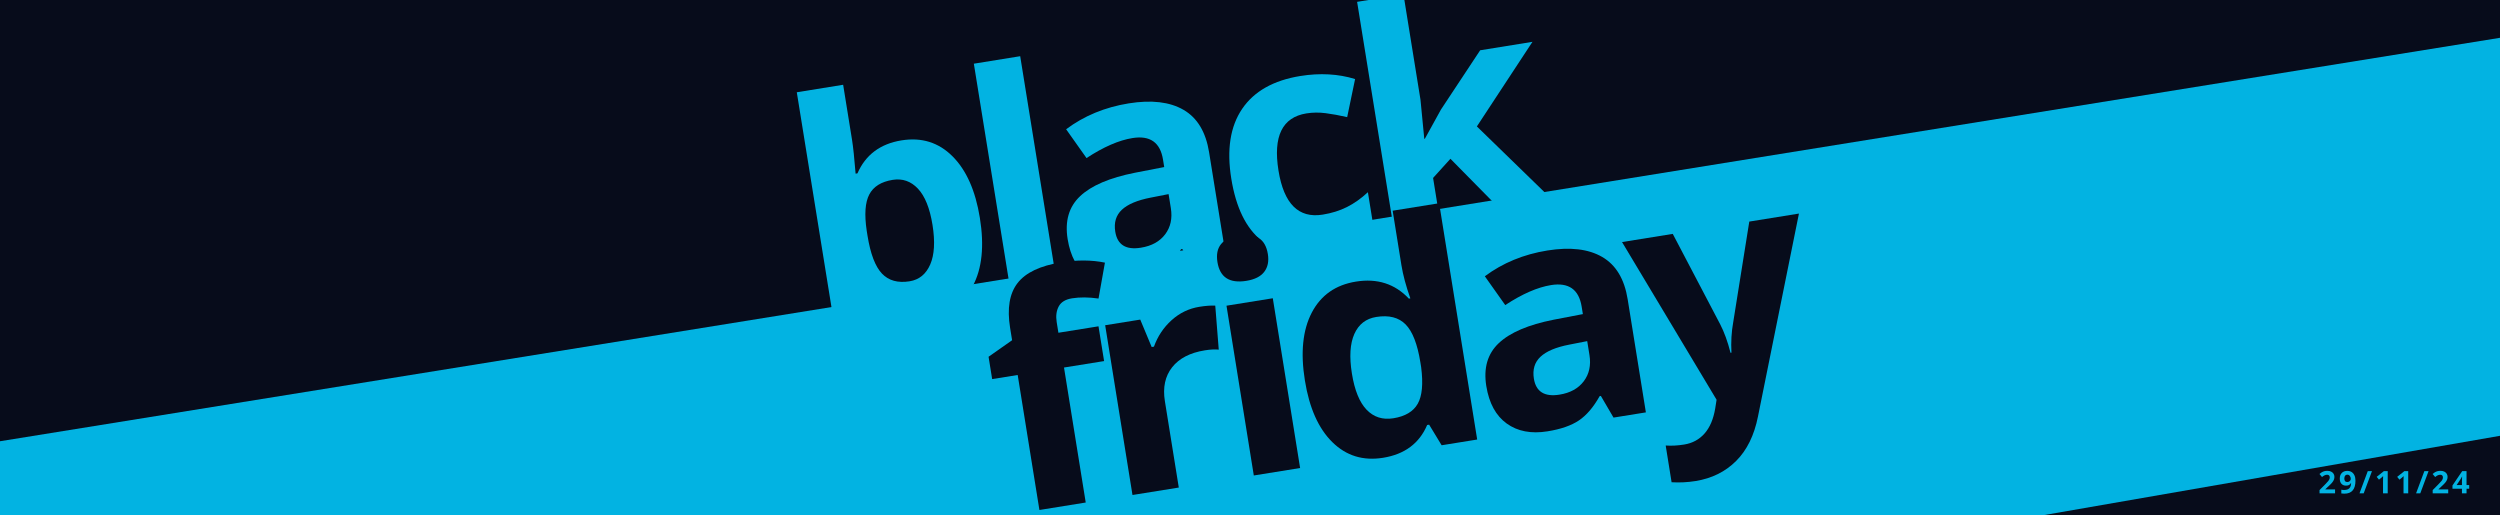 <svg version="1.0" preserveAspectRatio="xMidYMid meet" height="480" viewBox="0 0 1746 360" zoomAndPan="magnify" width="2328" xmlns:xlink="http://www.w3.org/1999/xlink" xmlns="http://www.w3.org/2000/svg"><defs><g></g><clipPath id="973109c531"><path clip-rule="nonzero" d="M 0 0 L 1746 0 L 1746 309 L 0 309 Z M 0 0"></path></clipPath><clipPath id="28ddb936fb"><path clip-rule="nonzero" d="M -61.422 -49.637 L 1710 -335.504 L 1767.836 22.875 L -3.586 308.742 Z M -61.422 -49.637"></path></clipPath><clipPath id="2635b4f56e"><path clip-rule="nonzero" d="M 1402 303 L 1746 303 L 1746 360 L 1402 360 Z M 1402 303"></path></clipPath><clipPath id="708933c5d0"><path clip-rule="nonzero" d="M 1401.188 364.016 L 1754.918 302.508 L 1767.992 377.703 L 1414.262 439.207 Z M 1401.188 364.016"></path></clipPath><clipPath id="f64611ea23"><path clip-rule="nonzero" d="M 1405.227 363.613 L 1751.117 303.473 C 1753.156 303.117 1755.098 304.484 1755.453 306.523 L 1767.191 374.035 C 1767.547 376.074 1766.18 378.02 1764.141 378.371 L 1418.25 438.516 C 1416.207 438.871 1414.266 437.504 1413.91 435.461 L 1402.172 367.949 C 1401.82 365.91 1403.184 363.969 1405.227 363.613 Z M 1405.227 363.613"></path></clipPath></defs><rect fill-opacity="1" height="432" y="-36" fill="#ffffff" width="2095.2" x="-174.6"></rect><rect fill-opacity="1" height="432" y="-36" fill="#02b3e2" width="2095.2" x="-174.6"></rect><g clip-path="url(#973109c531)"><g clip-path="url(#28ddb936fb)"><path fill-rule="nonzero" fill-opacity="1" d="M -61.422 -49.637 L 1709.477 -335.418 L 1767.312 22.961 L -3.586 308.742 Z M -61.422 -49.637" fill="#070c1b"></path></g></g><g fill-opacity="1" fill="#02b3e2"><g transform="translate(566.151, 232.329)"><g><path d="M 63.484 -134.297 C 77.504 -136.555 89.359 -132.859 99.047 -123.203 C 108.734 -113.555 115.113 -99.211 118.188 -80.172 C 121.352 -60.566 119.719 -44.727 113.281 -32.656 C 106.844 -20.582 96.582 -13.406 82.5 -11.125 C 68.562 -8.883 56.812 -12.18 47.25 -21.016 L 45.016 -20.656 L 41.703 -6.734 L 16.984 -2.734 L -9.672 -167.891 L 22.703 -173.125 L 28.906 -134.703 C 29.695 -129.828 30.531 -121.941 31.406 -111.047 L 32.688 -111.25 C 38.363 -124.219 48.629 -131.898 63.484 -134.297 Z M 57.281 -106.719 C 49.281 -105.426 43.836 -102.02 40.953 -96.5 C 38.066 -90.988 37.469 -82.566 39.156 -71.234 L 39.719 -67.719 C 41.77 -54.988 45.133 -46.164 49.812 -41.25 C 54.488 -36.344 60.926 -34.551 69.125 -35.875 C 75.781 -36.945 80.578 -40.863 83.516 -47.625 C 86.453 -54.383 86.984 -63.598 85.109 -75.266 C 83.223 -86.941 79.828 -95.379 74.922 -100.578 C 70.016 -105.773 64.133 -107.82 57.281 -106.719 Z M 57.281 -106.719"></path></g></g></g><g fill-opacity="1" fill="#02b3e2"><g transform="translate(689.803, 212.374)"><g><path d="M 49.359 -7.969 L 16.984 -2.734 L -9.672 -167.891 L 22.703 -173.125 Z M 49.359 -7.969"></path></g></g></g><g fill-opacity="1" fill="#02b3e2"><g transform="translate(742.231, 203.914)"><g><path d="M 92.344 -14.906 L 83.484 -30.031 L 82.625 -29.891 C 78.289 -22.141 73.453 -16.473 68.109 -12.891 C 62.766 -9.305 55.461 -6.77 46.203 -5.281 C 34.805 -3.438 25.305 -5.242 17.703 -10.703 C 10.109 -16.16 5.344 -24.898 3.406 -36.922 C 1.375 -49.516 4.281 -59.508 12.125 -66.906 C 19.977 -74.312 32.727 -79.766 50.375 -83.266 L 70.859 -87.234 L 70.016 -92.438 C 68.078 -104.457 60.957 -109.473 48.656 -107.484 C 39.164 -105.953 28.477 -101.297 16.594 -93.516 L 2.344 -113.641 C 14.852 -123.004 29.426 -129.031 46.062 -131.719 C 61.977 -134.281 74.738 -132.773 84.344 -127.203 C 93.957 -121.641 99.906 -111.781 102.188 -97.625 L 114.953 -18.547 Z M 73.906 -68.344 L 61.469 -65.906 C 52.094 -64.094 45.359 -61.258 41.266 -57.406 C 37.172 -53.551 35.641 -48.441 36.672 -42.078 C 38.141 -32.941 44.109 -29.223 54.578 -30.922 C 62.086 -32.129 67.738 -35.25 71.531 -40.281 C 75.32 -45.32 76.641 -51.422 75.484 -58.578 Z M 73.906 -68.344"></path></g></g></g><g fill-opacity="1" fill="#02b3e2"><g transform="translate(859.621, 184.97)"><g><path d="M 65.516 -8.391 C 28.578 -2.43 6.836 -19.723 0.297 -60.266 C -2.961 -80.441 -0.43 -96.664 7.891 -108.938 C 16.223 -121.207 29.77 -128.859 48.531 -131.891 C 62.258 -134.098 75.008 -133.391 86.781 -129.766 L 81.25 -103.172 C 75.832 -104.41 70.82 -105.328 66.219 -105.922 C 61.625 -106.523 57.133 -106.473 52.75 -105.766 C 35.906 -103.047 29.414 -89.727 33.281 -65.812 C 37.02 -42.602 47.312 -32.359 64.156 -35.078 C 70.383 -36.078 76.02 -37.836 81.062 -40.359 C 86.102 -42.879 90.988 -46.336 95.719 -50.734 L 100.188 -23.031 C 95.488 -18.863 90.57 -15.707 85.438 -13.562 C 80.301 -11.426 73.66 -9.703 65.516 -8.391 Z M 65.516 -8.391"></path></g></g></g><g fill-opacity="1" fill="#02b3e2"><g transform="translate(957.48, 169.178)"><g><path d="M 37.656 -72.297 L 48.859 -92.625 L 76.266 -134.062 L 112.797 -139.969 L 73.969 -80.875 L 134.797 -21.75 L 97.438 -15.719 L 55.5 -58.281 L 43.391 -44.906 L 49.359 -7.969 L 16.984 -2.734 L -9.672 -167.891 L 22.703 -173.125 L 34.594 -99.469 L 37.234 -72.219 Z M 37.656 -72.297"></path></g></g></g><g fill-opacity="1" fill="#070c1b"><g transform="translate(703.755, 359.738)"><g><path d="M 67.344 -107.562 L 39.344 -103.062 L 54.516 -8.781 L 22.172 -3.562 L 7 -97.844 L -10.828 -94.984 L -13.344 -110.578 L 3.094 -122.125 L 1.688 -130.828 C -0.477 -144.328 1.254 -154.723 6.891 -162.016 C 12.523 -169.316 22.664 -174.145 37.312 -176.5 C 48.477 -178.289 58.68 -178.227 67.922 -176.312 L 63.453 -151.234 C 56.641 -152.223 50.469 -152.273 44.938 -151.391 C 40.352 -150.648 37.254 -148.754 35.641 -145.703 C 34.023 -142.66 33.555 -139.02 34.234 -134.781 L 35.438 -127.344 L 63.438 -131.844 Z M 67.344 -107.562"></path></g></g></g><g fill-opacity="1" fill="#070c1b"><g transform="translate(773.957, 348.44)"><g><path d="M 63.703 -134.172 C 68.086 -134.879 71.781 -135.148 74.781 -134.984 L 77.219 -104.266 C 74.5 -104.535 71.258 -104.367 67.5 -103.766 C 57.188 -102.109 49.57 -98.164 44.656 -91.938 C 39.75 -85.707 38.062 -77.82 39.594 -68.281 L 49.312 -7.938 L 16.969 -2.734 L -2.109 -121.297 L 22.391 -125.234 L 30.375 -106.078 L 31.969 -106.344 C 34.562 -113.57 38.66 -119.723 44.266 -124.797 C 49.879 -129.867 56.359 -132.992 63.703 -134.172 Z M 63.703 -134.172"></path></g></g></g><g fill-opacity="1" fill="#070c1b"><g transform="translate(858.688, 334.804)"><g><path d="M -8.422 -151.734 C -10.117 -162.273 -5.098 -168.488 6.641 -170.375 C 18.367 -172.258 25.082 -167.93 26.781 -157.391 C 27.594 -152.367 26.754 -148.227 24.266 -144.969 C 21.785 -141.707 17.613 -139.602 11.75 -138.656 C 0.008 -136.77 -6.711 -141.129 -8.422 -151.734 Z M 49.312 -7.938 L 16.969 -2.734 L -2.109 -121.297 L 30.234 -126.5 Z M 49.312 -7.938"></path></g></g></g><g fill-opacity="1" fill="#070c1b"><g transform="translate(911.071, 326.373)"><g><path d="M 54.859 -6.656 C 40.922 -4.406 29.109 -8.051 19.422 -17.594 C 9.734 -27.133 3.348 -41.484 0.266 -60.641 C -2.867 -80.086 -1.266 -95.891 5.078 -108.047 C 11.43 -120.203 21.711 -127.422 35.922 -129.703 C 50.836 -132.109 63.156 -128.145 72.875 -117.812 L 73.922 -117.984 C 70.867 -126.566 68.785 -134.316 67.672 -141.234 L 61.562 -179.219 L 94.031 -184.438 L 120.594 -19.406 L 95.766 -15.406 L 87.047 -29.781 L 85.656 -29.562 C 80.176 -16.707 69.91 -9.07 54.859 -6.656 Z M 62.047 -34.25 C 70.328 -35.582 76.004 -38.961 79.078 -44.391 C 82.16 -49.816 82.957 -58.32 81.469 -69.906 L 80.906 -73.406 C 78.852 -86.133 75.414 -94.938 70.594 -99.812 C 65.781 -104.695 58.957 -106.43 50.125 -105.016 C 42.914 -103.859 37.805 -99.895 34.797 -93.125 C 31.785 -86.363 31.219 -77.156 33.094 -65.5 C 34.969 -53.832 38.391 -45.406 43.359 -40.219 C 48.328 -35.039 54.555 -33.051 62.047 -34.25 Z M 62.047 -34.25"></path></g></g></g><g fill-opacity="1" fill="#070c1b"><g transform="translate(1034.619, 306.49)"><g><path d="M 92.266 -14.844 L 83.422 -29.969 L 82.578 -29.828 C 78.234 -22.086 73.395 -16.426 68.062 -12.844 C 62.727 -9.27 55.426 -6.738 46.156 -5.25 C 34.77 -3.414 25.281 -5.227 17.688 -10.688 C 10.102 -16.145 5.344 -24.879 3.406 -36.891 C 1.383 -49.473 4.297 -59.457 12.141 -66.844 C 19.984 -74.238 32.727 -79.688 50.375 -83.188 L 70.859 -87.125 L 70.016 -92.328 C 68.078 -104.348 60.953 -109.367 48.641 -107.391 C 39.172 -105.867 28.504 -101.211 16.641 -93.422 L 2.391 -113.547 C 14.898 -122.867 29.461 -128.867 46.078 -131.547 C 61.984 -134.109 74.734 -132.609 84.328 -127.047 C 93.93 -121.484 99.867 -111.633 102.141 -97.5 L 114.859 -18.484 Z M 73.891 -68.25 L 61.422 -65.812 C 52.078 -64.008 45.352 -61.18 41.25 -57.328 C 37.156 -53.484 35.617 -48.383 36.641 -42.031 C 38.109 -32.906 44.078 -29.188 54.547 -30.875 C 62.035 -32.07 67.68 -35.188 71.484 -40.219 C 75.285 -45.258 76.613 -51.352 75.469 -58.5 Z M 73.891 -68.25"></path></g></g></g><g fill-opacity="1" fill="#070c1b"><g transform="translate(1151.909, 287.613)"><g><path d="M -19.078 -118.562 L 16.344 -124.266 L 49.453 -61.156 C 52.297 -55.664 54.707 -49.02 56.688 -41.219 L 57.344 -41.312 C 56.938 -48.719 57.348 -55.82 58.578 -62.625 L 69.797 -132.859 L 104.469 -138.453 L 75.844 3.359 C 73.227 16.461 68.156 26.773 60.625 34.297 C 53.102 41.828 43.648 46.508 32.266 48.344 C 26.68 49.238 21.102 49.52 15.531 49.188 L 11.406 23.531 C 15.438 23.82 19.75 23.594 24.344 22.844 C 30.07 21.926 34.797 19.375 38.516 15.188 C 42.234 11 44.723 5.176 45.984 -2.281 L 46.953 -8.422 Z M -19.078 -118.562"></path></g></g></g><g clip-path="url(#2635b4f56e)"><g clip-path="url(#708933c5d0)"><g clip-path="url(#f64611ea23)"><path fill-rule="nonzero" fill-opacity="1" d="M 1401.531 364.258 L 1754.676 302.852 L 1767.699 377.754 L 1414.555 439.156 Z M 1401.531 364.258" fill="#070c1b"></path></g></g></g><g fill-opacity="1" fill="#02b3e2"><g transform="translate(1619.086, 344.558)"><g><path d="M 11.719 0 L 0.875 0 L 0.875 -2.281 L 4.766 -6.219 C 5.922 -7.395 6.676 -8.211 7.031 -8.672 C 7.383 -9.129 7.633 -9.551 7.781 -9.938 C 7.938 -10.332 8.016 -10.738 8.016 -11.156 C 8.016 -11.781 7.844 -12.242 7.5 -12.547 C 7.164 -12.848 6.711 -13 6.141 -13 C 5.535 -13 4.945 -12.859 4.375 -12.578 C 3.812 -12.305 3.223 -11.914 2.609 -11.406 L 0.828 -13.516 C 1.586 -14.172 2.219 -14.629 2.719 -14.891 C 3.227 -15.16 3.781 -15.367 4.375 -15.516 C 4.969 -15.66 5.633 -15.734 6.375 -15.734 C 7.344 -15.734 8.195 -15.555 8.938 -15.203 C 9.676 -14.848 10.25 -14.352 10.656 -13.719 C 11.07 -13.082 11.281 -12.352 11.281 -11.531 C 11.281 -10.82 11.156 -10.148 10.906 -9.516 C 10.656 -8.891 10.266 -8.25 9.734 -7.594 C 9.211 -6.938 8.285 -6 6.953 -4.781 L 4.953 -2.906 L 4.953 -2.766 L 11.719 -2.766 Z M 11.719 0"></path></g></g></g><g fill-opacity="1" fill="#02b3e2"><g transform="translate(1633.399, 344.558)"><g><path d="M 11.656 -8.891 C 11.656 -5.836 11.008 -3.555 9.719 -2.047 C 8.438 -0.535 6.488 0.219 3.875 0.219 C 2.957 0.219 2.258 0.164 1.781 0.062 L 1.781 -2.562 C 2.375 -2.414 3 -2.344 3.656 -2.344 C 4.75 -2.344 5.648 -2.504 6.359 -2.828 C 7.066 -3.148 7.609 -3.656 7.984 -4.344 C 8.359 -5.031 8.57 -5.977 8.625 -7.188 L 8.5 -7.188 C 8.094 -6.531 7.617 -6.066 7.078 -5.797 C 6.535 -5.523 5.863 -5.391 5.062 -5.391 C 3.707 -5.391 2.641 -5.82 1.859 -6.688 C 1.086 -7.551 0.703 -8.758 0.703 -10.312 C 0.703 -11.969 1.172 -13.281 2.109 -14.25 C 3.055 -15.219 4.344 -15.703 5.969 -15.703 C 7.113 -15.703 8.113 -15.43 8.969 -14.891 C 9.832 -14.348 10.492 -13.566 10.953 -12.547 C 11.422 -11.523 11.656 -10.305 11.656 -8.891 Z M 6.031 -13.062 C 5.352 -13.062 4.82 -12.828 4.438 -12.359 C 4.062 -11.891 3.875 -11.219 3.875 -10.344 C 3.875 -9.594 4.047 -9 4.391 -8.562 C 4.734 -8.125 5.258 -7.906 5.969 -7.906 C 6.633 -7.906 7.203 -8.125 7.672 -8.562 C 8.148 -9 8.391 -9.5 8.391 -10.062 C 8.391 -10.906 8.164 -11.613 7.719 -12.188 C 7.281 -12.77 6.719 -13.062 6.031 -13.062 Z M 6.031 -13.062"></path></g></g></g><g fill-opacity="1" fill="#02b3e2"><g transform="translate(1647.713, 344.558)"><g><path d="M 8.875 -15.516 L 3.094 0 L 0.156 0 L 5.938 -15.516 Z M 8.875 -15.516"></path></g></g></g><g fill-opacity="1" fill="#02b3e2"><g transform="translate(1658.6, 344.558)"><g><path d="M 8.984 0 L 5.703 0 L 5.703 -8.984 L 5.734 -10.453 L 5.781 -12.062 C 5.238 -11.52 4.859 -11.164 4.641 -11 L 2.859 -9.562 L 1.281 -11.531 L 6.281 -15.516 L 8.984 -15.516 Z M 8.984 0"></path></g></g></g><g fill-opacity="1" fill="#02b3e2"><g transform="translate(1672.914, 344.558)"><g><path d="M 8.984 0 L 5.703 0 L 5.703 -8.984 L 5.734 -10.453 L 5.781 -12.062 C 5.238 -11.52 4.859 -11.164 4.641 -11 L 2.859 -9.562 L 1.281 -11.531 L 6.281 -15.516 L 8.984 -15.516 Z M 8.984 0"></path></g></g></g><g fill-opacity="1" fill="#02b3e2"><g transform="translate(1687.228, 344.558)"><g><path d="M 8.875 -15.516 L 3.094 0 L 0.156 0 L 5.938 -15.516 Z M 8.875 -15.516"></path></g></g></g><g fill-opacity="1" fill="#02b3e2"><g transform="translate(1698.115, 344.558)"><g><path d="M 11.719 0 L 0.875 0 L 0.875 -2.281 L 4.766 -6.219 C 5.922 -7.395 6.676 -8.211 7.031 -8.672 C 7.383 -9.129 7.633 -9.551 7.781 -9.938 C 7.938 -10.332 8.016 -10.738 8.016 -11.156 C 8.016 -11.781 7.844 -12.242 7.5 -12.547 C 7.164 -12.848 6.711 -13 6.141 -13 C 5.535 -13 4.945 -12.859 4.375 -12.578 C 3.812 -12.305 3.223 -11.914 2.609 -11.406 L 0.828 -13.516 C 1.586 -14.172 2.219 -14.629 2.719 -14.891 C 3.227 -15.16 3.781 -15.367 4.375 -15.516 C 4.969 -15.66 5.633 -15.734 6.375 -15.734 C 7.344 -15.734 8.195 -15.555 8.938 -15.203 C 9.676 -14.848 10.25 -14.352 10.656 -13.719 C 11.07 -13.082 11.281 -12.352 11.281 -11.531 C 11.281 -10.82 11.156 -10.148 10.906 -9.516 C 10.656 -8.891 10.266 -8.25 9.734 -7.594 C 9.211 -6.938 8.285 -6 6.953 -4.781 L 4.953 -2.906 L 4.953 -2.766 L 11.719 -2.766 Z M 11.719 0"></path></g></g></g><g fill-opacity="1" fill="#02b3e2"><g transform="translate(1712.429, 344.558)"><g><path d="M 12.062 -3.219 L 10.203 -3.219 L 10.203 0 L 7 0 L 7 -3.219 L 0.375 -3.219 L 0.375 -5.5 L 7.172 -15.516 L 10.203 -15.516 L 10.203 -5.766 L 12.062 -5.766 Z M 7 -5.766 L 7 -8.391 C 7 -8.828 7.016 -9.461 7.047 -10.297 C 7.078 -11.141 7.102 -11.629 7.125 -11.766 L 7.047 -11.766 C 6.785 -11.18 6.473 -10.613 6.109 -10.062 L 3.266 -5.766 Z M 7 -5.766"></path></g></g></g></svg>